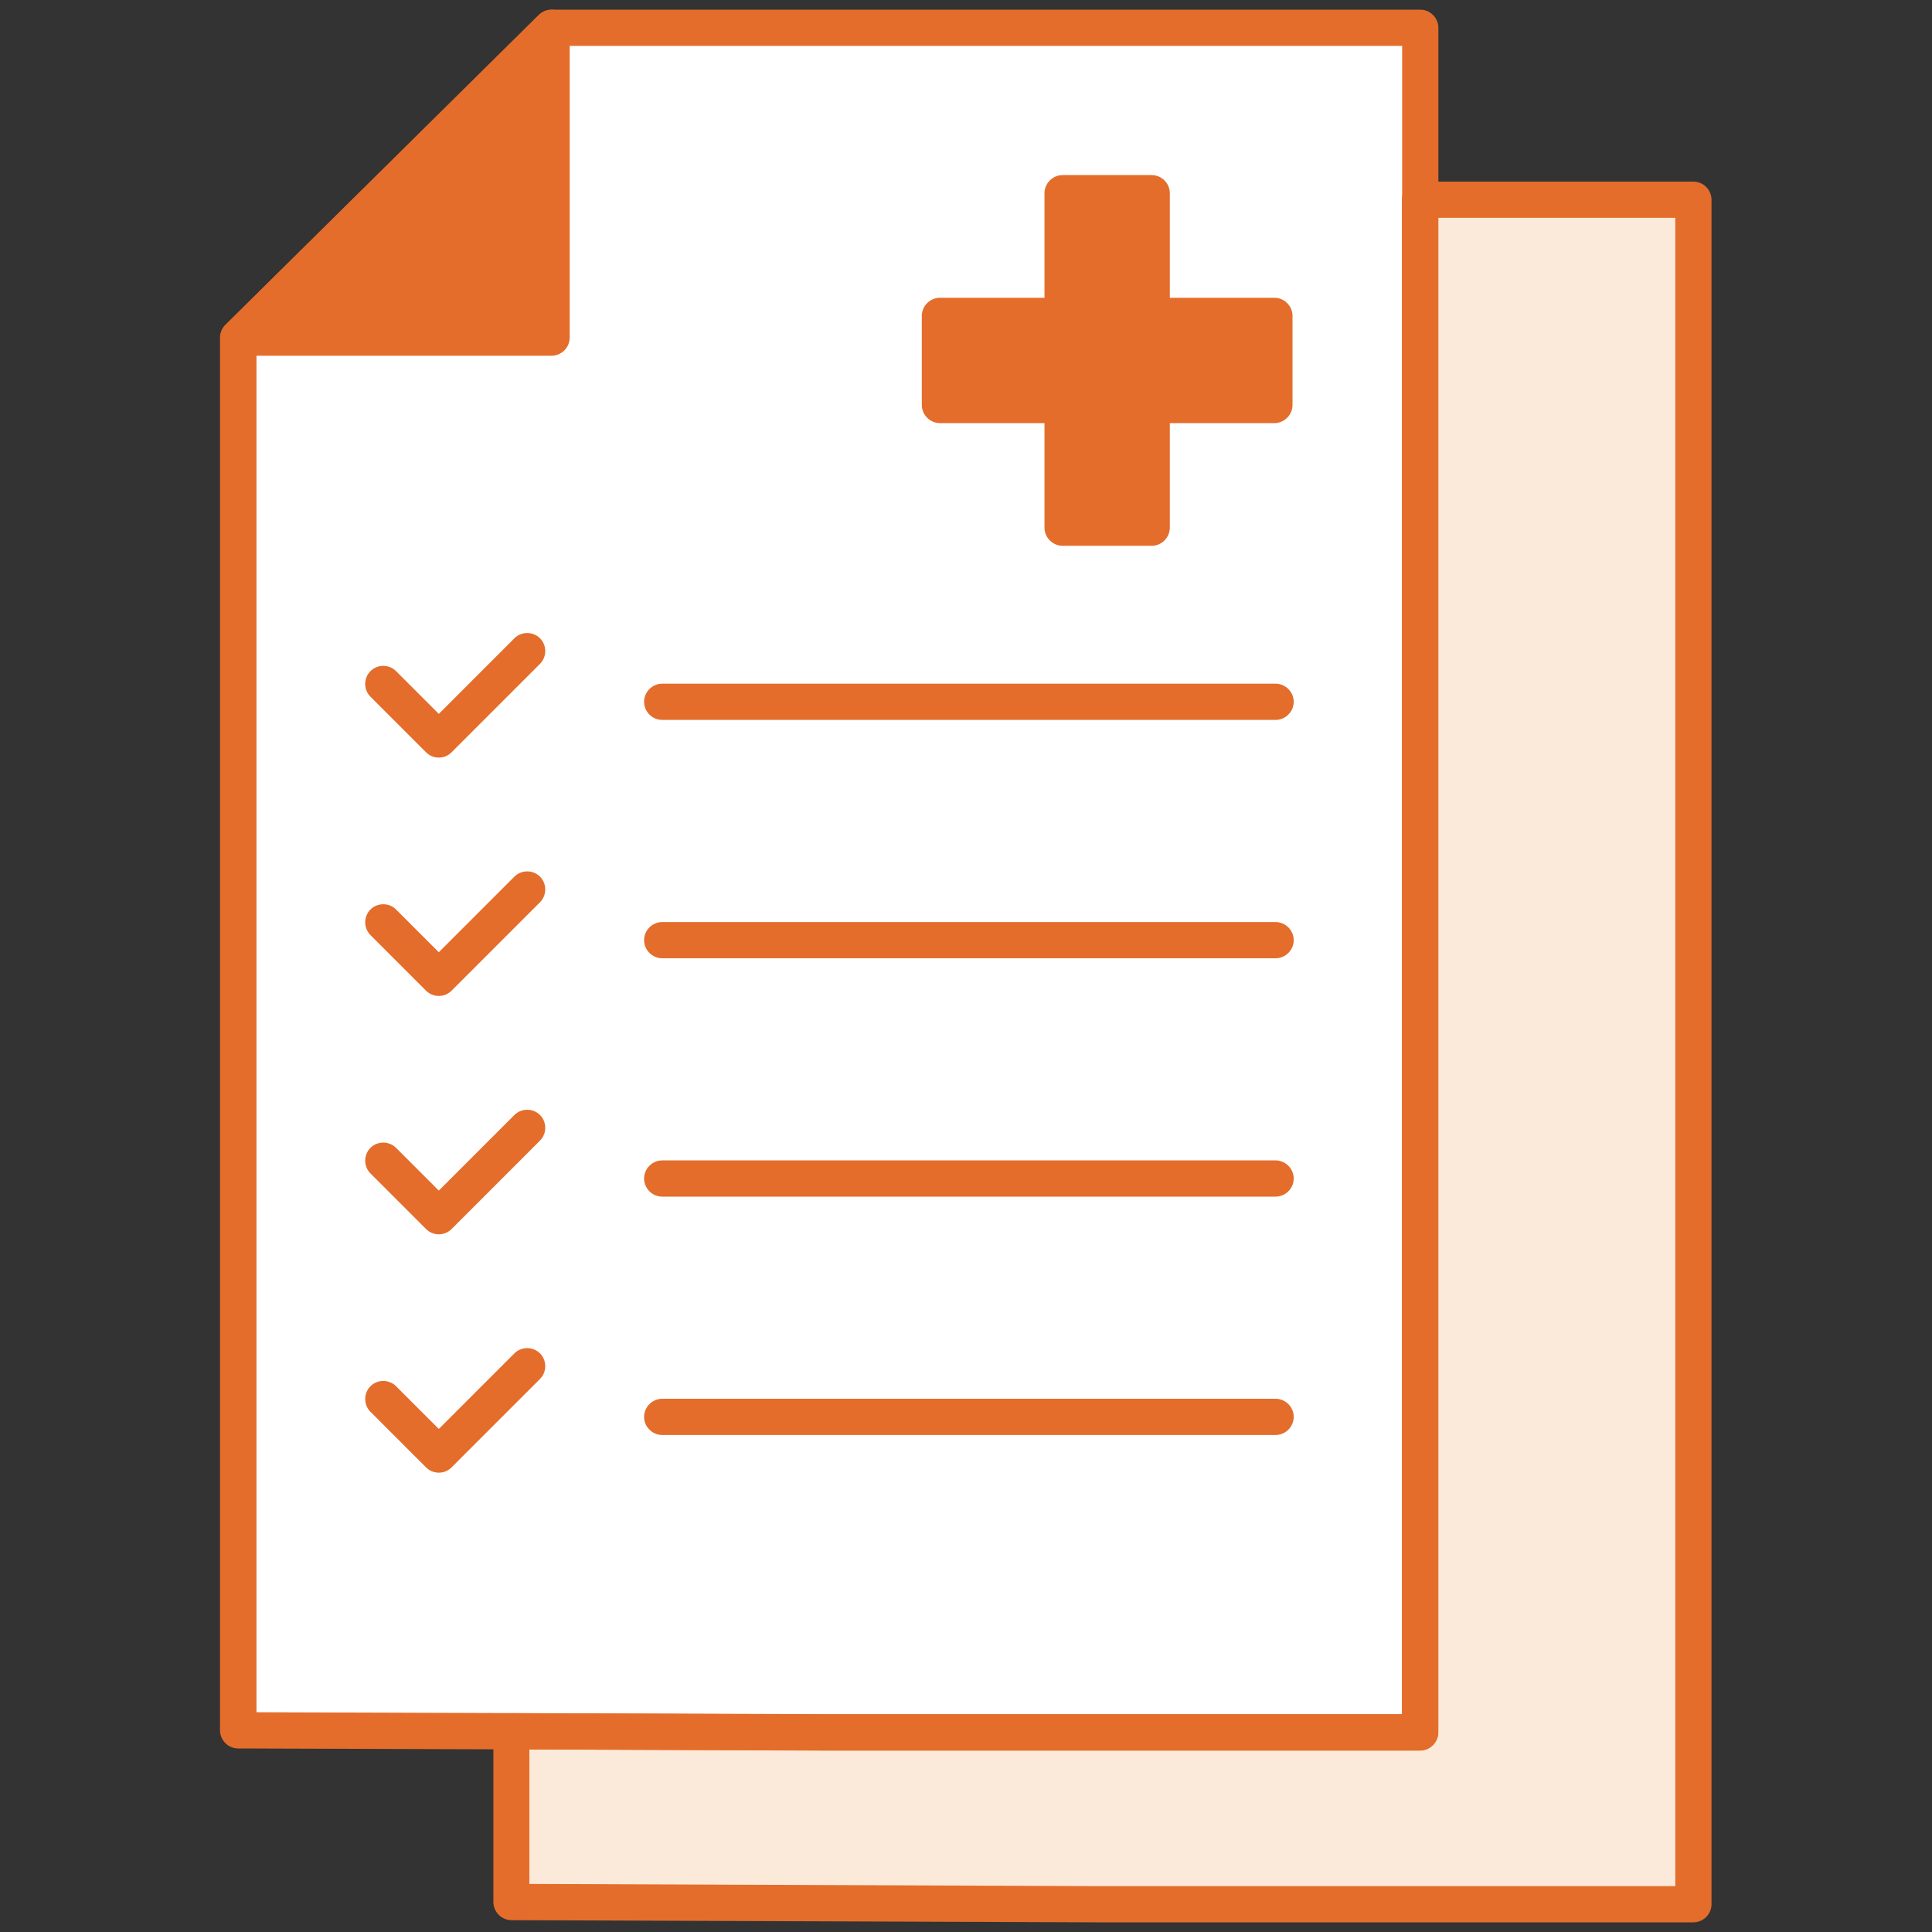 <svg width="80" height="80" viewBox="0 0 80 80" fill="none" xmlns="http://www.w3.org/2000/svg">
<rect x="0" y="0" width="80" height="80" fill="#333333" stroke="none"/>
<path d="M70.13 8.27V78.85H45.4L21.18 78.76V71.68L34.08 71.74H58.81V8.27H70.13Z" fill="#FBEAD9"/>
<path d="M9.87 13.98V31.77V71.65L34.08 71.73H58.81V1.15H22.84L9.87 13.98Z" fill="white"/>
<path d="M58.81 72.48H34.08L9.86 72.4C9.45 72.4 9.11 72.06 9.11 71.65V13.98C9.11 13.78 9.19 13.59 9.33 13.45L22.31 0.62C22.45 0.48 22.64 0.4 22.84 0.4H58.81C59.22 0.4 59.56 0.74 59.56 1.15V71.73C59.56 72.14 59.22 72.48 58.81 72.48ZM10.62 70.9L34.09 70.98H58.06V1.9H23.15L10.62 14.29V70.89V70.9Z" fill="#E46D2B"/>
<path d="M22.84 1.15L9.87 13.98H22.84V1.15Z" fill="#E46D2B"/>
<path d="M22.84 14.73H9.87C9.57 14.73 9.29 14.55 9.18 14.27C9.06 13.99 9.13 13.67 9.35 13.45L22.31 0.62C22.53 0.41 22.85 0.34 23.13 0.46C23.41 0.58 23.59 0.85 23.59 1.15V13.98C23.59 14.39 23.25 14.73 22.84 14.73ZM11.7 13.23H22.09V2.95L11.7 13.23Z" fill="#E46D2B"/>
<path d="M70.13 79.6H45.4L21.18 79.51C20.77 79.51 20.43 79.17 20.43 78.76V71.69C20.43 71.49 20.51 71.3 20.65 71.16C20.79 71.02 20.98 70.94 21.18 70.94L34.08 70.99H58.05V8.27C58.05 7.86 58.39 7.52 58.8 7.52H70.12C70.53 7.52 70.87 7.86 70.87 8.27V78.85C70.87 79.26 70.53 79.6 70.12 79.6H70.13ZM21.93 78.01L45.4 78.1H69.37V9.02H59.55V71.74C59.55 72.15 59.21 72.49 58.8 72.49H34.07L21.92 72.44V78.01H21.93Z" fill="#E46D2B"/>
<path d="M52.82 29.81H27.42C27.01 29.81 26.67 29.47 26.67 29.06C26.67 28.65 27.01 28.31 27.42 28.31H52.82C53.23 28.31 53.57 28.65 53.57 29.06C53.57 29.47 53.23 29.81 52.82 29.81Z" fill="#E46D2B"/>
<path d="M18.17 31.37C17.98 31.37 17.79 31.3 17.64 31.15L15.34 28.85C15.05 28.56 15.05 28.08 15.34 27.79C15.63 27.5 16.11 27.5 16.4 27.79L18.17 29.56L21.3 26.43C21.59 26.14 22.07 26.14 22.36 26.43C22.65 26.72 22.65 27.2 22.36 27.49L18.7 31.15C18.55 31.3 18.36 31.37 18.17 31.37Z" fill="#E46D2B"/>
<path d="M52.82 39.68H27.42C27.01 39.68 26.67 39.34 26.67 38.93C26.67 38.52 27.01 38.18 27.42 38.18H52.82C53.23 38.18 53.57 38.52 53.57 38.93C53.57 39.34 53.23 39.68 52.82 39.68Z" fill="#E46D2B"/>
<path d="M18.17 41.24C17.98 41.24 17.79 41.17 17.64 41.02L15.34 38.72C15.05 38.43 15.05 37.95 15.34 37.66C15.63 37.37 16.11 37.37 16.4 37.66L18.17 39.43L21.3 36.3C21.59 36.01 22.07 36.01 22.36 36.3C22.65 36.59 22.65 37.07 22.36 37.36L18.7 41.02C18.55 41.17 18.36 41.24 18.17 41.24Z" fill="#E46D2B"/>
<path d="M52.82 49.55H27.42C27.01 49.55 26.67 49.21 26.67 48.8C26.67 48.39 27.01 48.05 27.42 48.05H52.82C53.23 48.05 53.57 48.39 53.57 48.8C53.57 49.21 53.23 49.55 52.82 49.55Z" fill="#E46D2B"/>
<path d="M18.17 51.11C17.98 51.11 17.79 51.04 17.64 50.89L15.34 48.59C15.05 48.3 15.05 47.82 15.34 47.53C15.63 47.24 16.11 47.24 16.4 47.53L18.17 49.3L21.3 46.17C21.59 45.88 22.07 45.88 22.36 46.17C22.65 46.46 22.65 46.94 22.36 47.23L18.7 50.89C18.55 51.04 18.36 51.11 18.17 51.11Z" fill="#E46D2B"/>
<path d="M52.82 59.42H27.42C27.01 59.42 26.67 59.08 26.67 58.67C26.67 58.26 27.01 57.92 27.42 57.92H52.82C53.23 57.92 53.57 58.26 53.57 58.67C53.57 59.08 53.23 59.42 52.82 59.42Z" fill="#E46D2B"/>
<path d="M18.17 60.98C17.98 60.98 17.79 60.91 17.64 60.76L15.34 58.46C15.05 58.17 15.05 57.69 15.34 57.4C15.63 57.11 16.11 57.11 16.4 57.4L18.17 59.17L21.3 56.04C21.59 55.75 22.07 55.75 22.36 56.04C22.65 56.33 22.65 56.81 22.36 57.1L18.7 60.76C18.55 60.91 18.36 60.98 18.17 60.98Z" fill="#E46D2B"/>
<path d="M52.76 13.08H47.69V8H43.99V13.08H38.91V16.77H43.99V21.85H47.69V16.77H52.76V13.08Z" fill="#E46D2B"/>
<path d="M47.69 22.6H44C43.59 22.6 43.25 22.26 43.25 21.85V17.52H38.92C38.51 17.52 38.17 17.18 38.17 16.77V13.08C38.17 12.67 38.51 12.33 38.92 12.33H43.25V8C43.25 7.59 43.59 7.25 44 7.25H47.69C48.1 7.25 48.44 7.59 48.44 8V12.33H52.77C53.18 12.33 53.52 12.67 53.52 13.08V16.77C53.52 17.18 53.18 17.52 52.77 17.52H48.44V21.85C48.44 22.26 48.1 22.6 47.69 22.6ZM44.74 21.1H46.93V16.77C46.93 16.36 47.27 16.02 47.68 16.02H52.01V13.83H47.68C47.27 13.83 46.93 13.49 46.93 13.08V8.75H44.74V13.08C44.74 13.49 44.4 13.83 43.99 13.83H39.66V16.02H43.99C44.4 16.02 44.74 16.36 44.74 16.77V21.1Z" fill="#E46D2B"/>
</svg>
